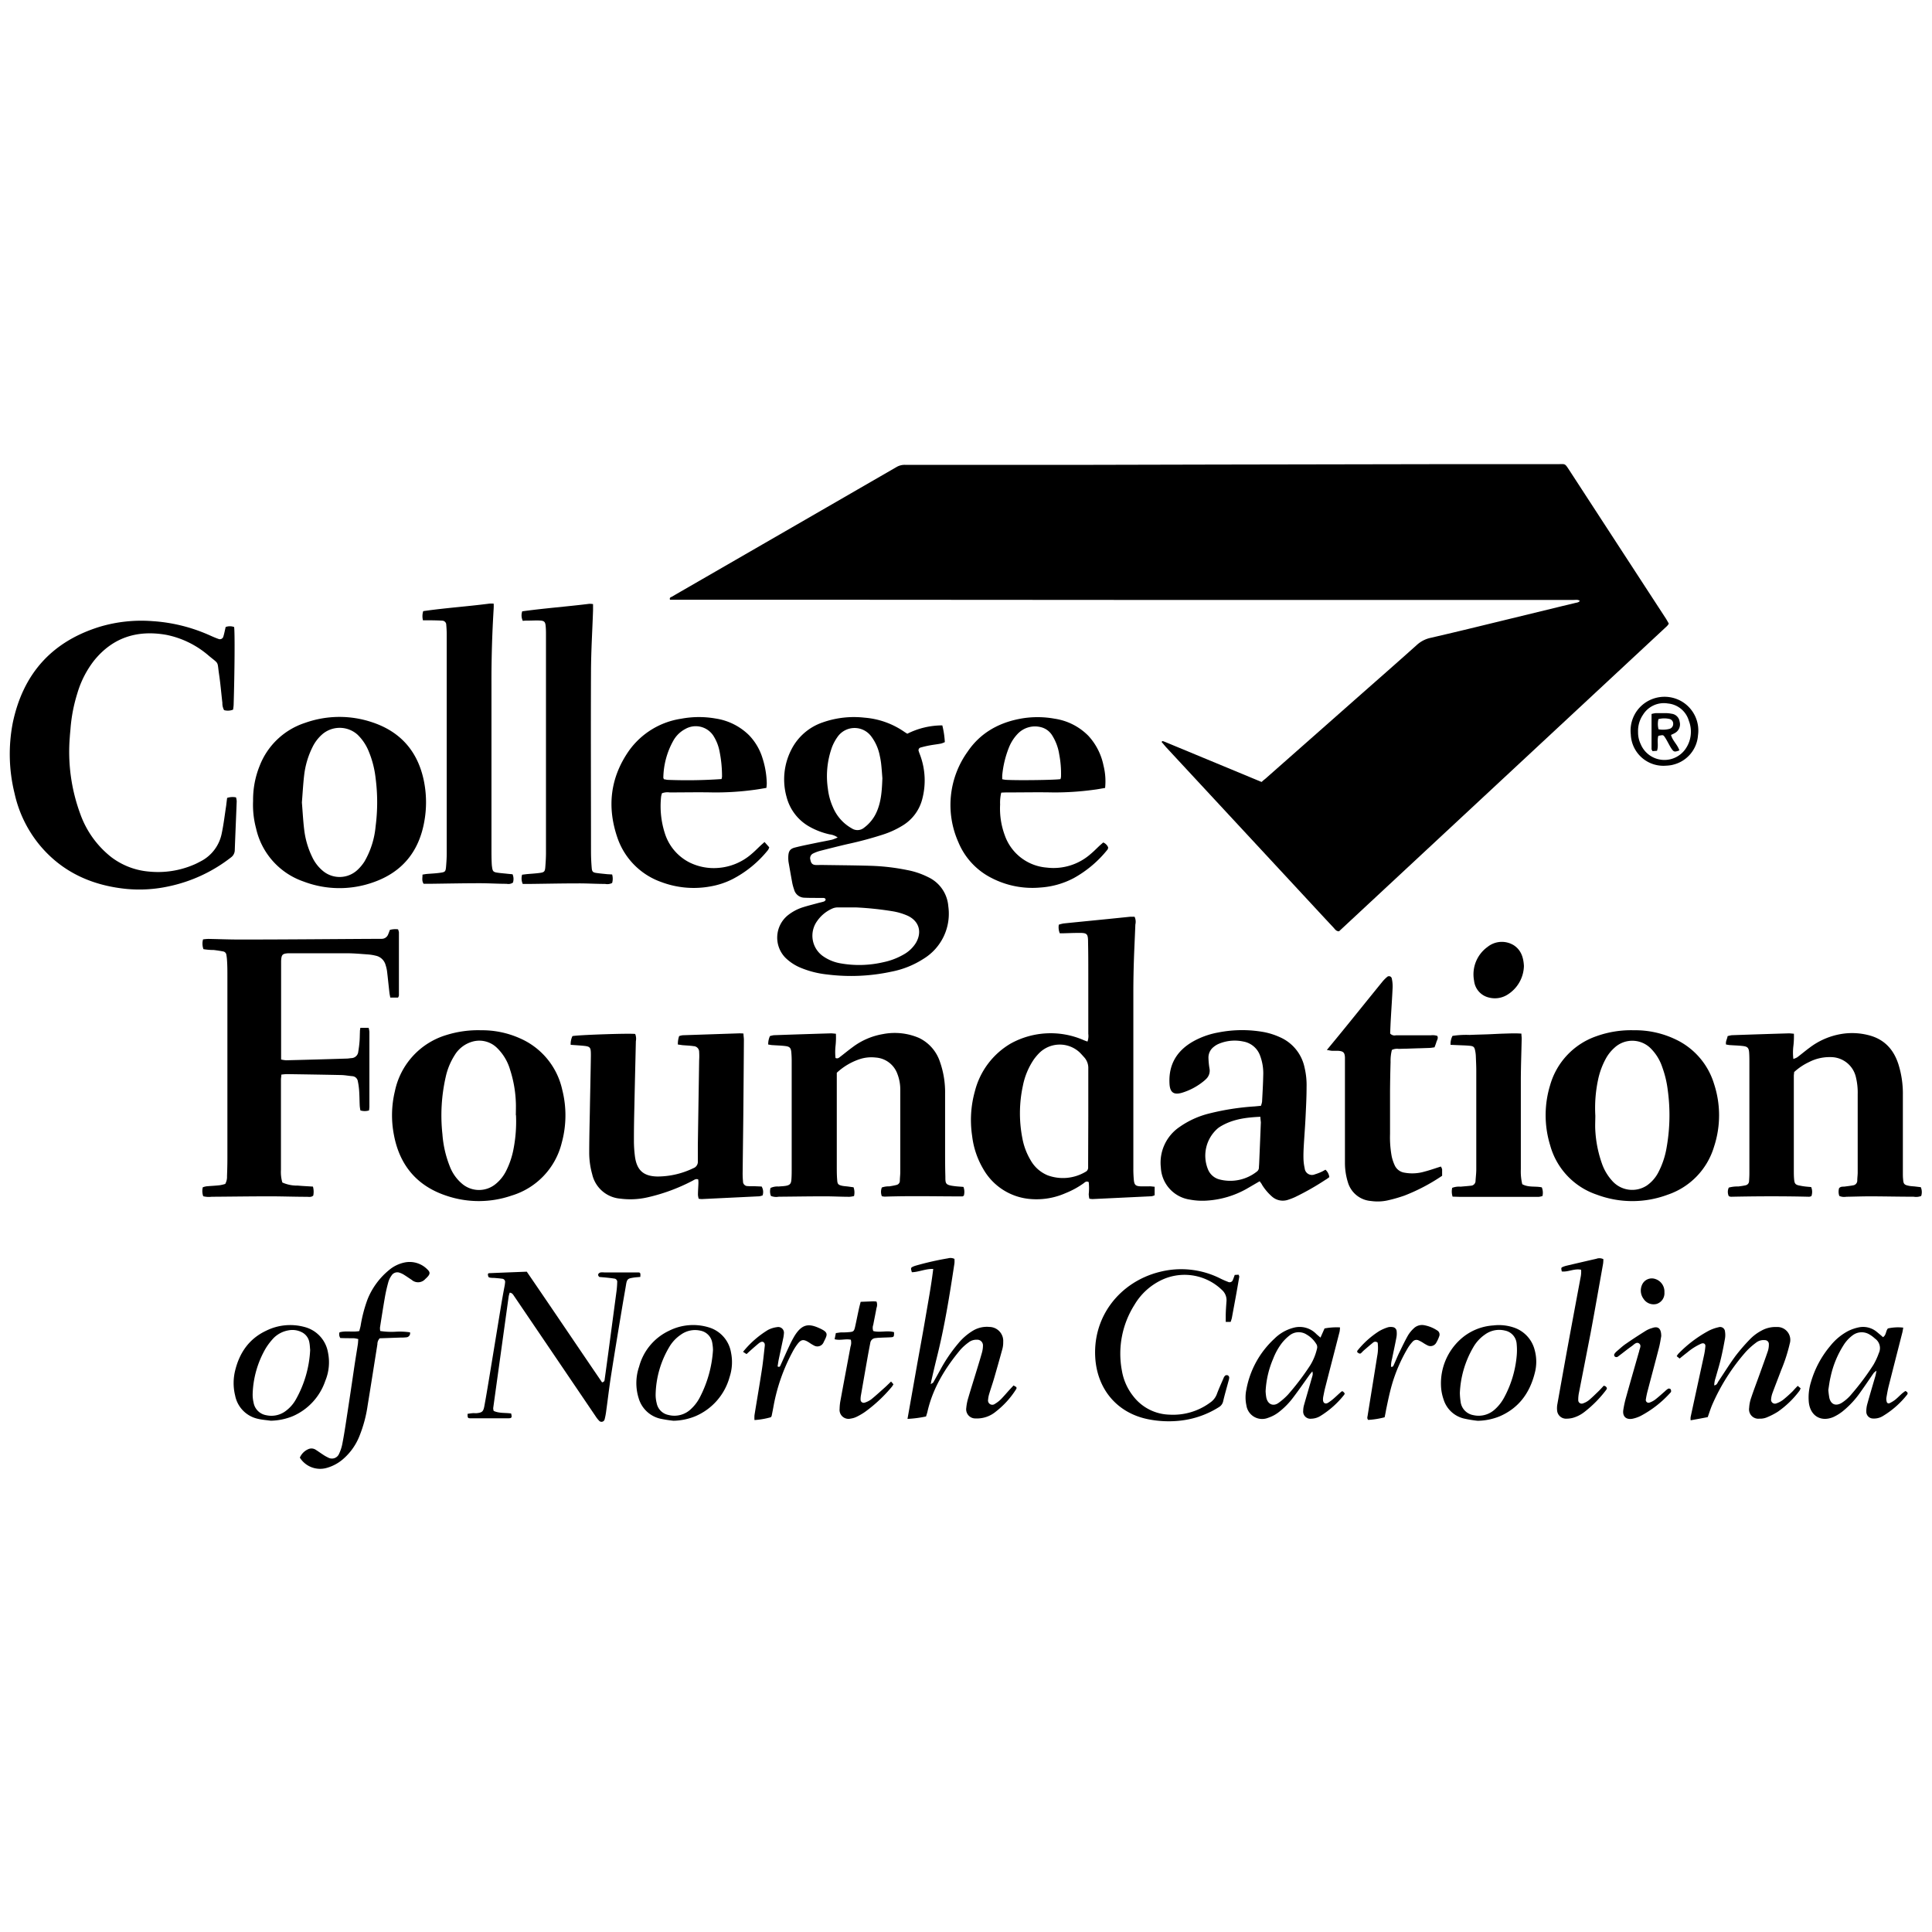 <svg id="Layer_1" data-name="Layer 1" xmlns="http://www.w3.org/2000/svg" viewBox="0 0 500 500"><path d="M326.84,202.05c.37-.3.8-.62,1.19-1q11.34-10,22.66-20c5.34-4.71,10.7-9.4,16-14.15a7.68,7.68,0,0,1,3.57-1.83q5.72-1.32,11.42-2.71l21.78-5.3c1.38-.34,2.77-.65,4.15-1,.42-.11.93-.11,1.25-.55-.51-.4-1.05-.24-1.56-.25-3.33,0-6.65,0-10,0l-34.36,0-74.43,0-79-.05-34.36,0h-1.75c-.22-.59.25-.65.51-.8,2.92-1.7,5.86-3.38,8.78-5.07l35.75-20.63q6.78-3.92,13.56-7.83a4.16,4.16,0,0,1,2.19-.58c2.14,0,4.28,0,6.41,0l42.38,0,30.44-.07,60.36-.11q14.69,0,29.37,0c2,0,1.77-.28,3,1.59q12.47,19.17,24.94,38.31c.29.45.53.91.8,1.37a3.55,3.55,0,0,1-.46.63l-84.89,79c-.8,0-1.08-.61-1.47-1-2.6-2.77-5.17-5.56-7.75-8.34l-35.46-38.22c-.43-.47-.84-1-1.25-1.45.13-.13.17-.18.22-.2a.22.22,0,0,1,.16,0l.5.19,25,10.37A2.4,2.4,0,0,0,326.84,202.05Z"/><path d="M298.82,307.13v2.2a3.18,3.18,0,0,1-.79.26l-15.29.73a6.62,6.62,0,0,1-.82-.1,7.7,7.7,0,0,1-.16-1.16,14.87,14.87,0,0,0,0-3.13c-.62-.36-1,.05-1.33.31a22.13,22.13,0,0,1-4.68,2.55,18.55,18.55,0,0,1-9,1.52,15.43,15.43,0,0,1-12.28-7.77,21.8,21.8,0,0,1-2.88-8.54,27.68,27.68,0,0,1,.72-11.63,20,20,0,0,1,9.29-12.32,21.38,21.38,0,0,1,18.84-.87c.31.14.63.24,1,.38a4.27,4.27,0,0,0,.21-2q0-7.83,0-15.65c0-2.67,0-5.34-.06-8,0-2.34-.24-2.5-2.59-2.47-1.24,0-2.49.06-3.73.09h-1a4.05,4.05,0,0,1-.25-2.22,7.57,7.57,0,0,1,1.24-.32c3.89-.4,7.79-.78,11.68-1.17l5.49-.56c.4,0,.81,0,1.2,0a3.07,3.07,0,0,1,.2,2c-.12,3.2-.29,6.4-.39,9.6-.08,2.61-.13,5.22-.13,7.82q0,22.77,0,45.54a31,31,0,0,0,.13,3.2c.13,1.24.48,1.54,1.7,1.6.77,0,1.54,0,2.31,0C297.8,307,298.21,307.08,298.82,307.13ZM281.65,289c0-4.15,0-8.3,0-12.44a4.1,4.1,0,0,0-1.05-2.92c-.4-.44-.79-.89-1.21-1.3a7.55,7.55,0,0,0-10.32.07,14,14,0,0,0-1.5,1.75,18.5,18.5,0,0,0-2.85,6.84,33.63,33.63,0,0,0-.13,13.59,17,17,0,0,0,2.11,5.63,9,9,0,0,0,4.43,3.95,11.46,11.46,0,0,0,9.77-.88,1.21,1.21,0,0,0,.71-1.14c0-.47,0-.95,0-1.42Z"/><path d="M216.79,216.74a4.35,4.35,0,0,0-2.06-.8,18.91,18.91,0,0,1-5.14-1.94,12.34,12.34,0,0,1-6-7.66,16.86,16.86,0,0,1,1.26-12.44,14.21,14.21,0,0,1,8-6.92,24.34,24.34,0,0,1,10.87-1.25,20.94,20.94,0,0,1,10.42,3.74l.67.42a20.19,20.19,0,0,1,9.06-2.16,22.53,22.53,0,0,1,.65,4.33,5.47,5.47,0,0,1-1,.38c-.93.18-1.88.28-2.81.45s-1.62.34-2.42.56a.71.71,0,0,0-.51,1c.12.4.28.78.42,1.17a18.82,18.82,0,0,1,.47,11.21,11.27,11.27,0,0,1-5.08,6.82,23.06,23.06,0,0,1-5,2.31,95.22,95.22,0,0,1-9.27,2.49c-2.37.55-4.72,1.15-7.08,1.75a10,10,0,0,0-1.82.69,1.34,1.34,0,0,0-.68,1.66c.15.83.49,1.22,1.23,1.3.53.05,1.06,0,1.6,0,4.27.07,8.54.09,12.81.22a55.48,55.48,0,0,1,9.35,1.09A20.46,20.46,0,0,1,240.2,227a9.08,9.08,0,0,1,5.22,7.55,13.66,13.66,0,0,1-6.37,13.56,23.54,23.54,0,0,1-8.37,3.36,49.44,49.44,0,0,1-16.63.72,24.49,24.49,0,0,1-7-1.8,12.33,12.33,0,0,1-3.82-2.56,7.45,7.45,0,0,1,.61-10.91,12.14,12.14,0,0,1,3.89-2.1c1.3-.41,2.62-.74,3.94-1.1.51-.14,1-.23,1.54-.4.19-.07.44-.29.46-.46,0-.36-.31-.46-.6-.48-.53,0-1.07,0-1.6,0-1.07,0-2.14,0-3.21-.05a2.82,2.82,0,0,1-2.75-2.13,13.38,13.38,0,0,1-.44-1.53c-.35-1.86-.67-3.73-1-5.6a8.39,8.39,0,0,1-.06-1.42c.06-1.37.45-2,1.77-2.32,1.78-.46,3.59-.8,5.39-1.18,1.39-.29,2.79-.54,4.18-.84A12.43,12.43,0,0,0,216.79,216.74Zm4.76,18.1c-1.54,0-3.08,0-4.62,0a3.55,3.55,0,0,0-1.38.23,9.36,9.36,0,0,0-4.09,3.32,6.48,6.48,0,0,0,1.44,9,11.18,11.18,0,0,0,4.55,1.91,27.54,27.54,0,0,0,11.11-.27,17.73,17.73,0,0,0,5.29-2,8.68,8.68,0,0,0,3.18-3c1.68-2.86.8-5.71-2.2-7.07a16.27,16.27,0,0,0-3.56-1.08A83.17,83.17,0,0,0,221.55,234.84Zm6.81-33.43c-.08-1-.16-2.27-.3-3.56a19.36,19.36,0,0,0-.38-2.28,12.12,12.12,0,0,0-2.21-5,5.37,5.37,0,0,0-8.69.1,12.08,12.08,0,0,0-1.44,2.64,22.13,22.13,0,0,0-1.08,10.85,16.18,16.18,0,0,0,1.32,4.78,11.2,11.2,0,0,0,4.89,5.46,2.66,2.66,0,0,0,3.14-.18,10.16,10.16,0,0,0,3.28-4.12C228.06,207.43,228.24,204.6,228.36,201.41Z"/><path d="M58.78,206.5a4.51,4.51,0,0,1,2.3-.14,4.5,4.5,0,0,1,.18,1c-.16,4.21-.35,8.42-.5,12.62a2.36,2.36,0,0,1-1,1.93,39.32,39.32,0,0,1-16.16,7.49,35.65,35.65,0,0,1-10.8.66c-9-.88-16.82-4.37-22.68-11.53a31.74,31.74,0,0,1-6.35-13.19A42.45,42.45,0,0,1,3.32,187C6,174.32,13.46,166,25.9,162.18a37.67,37.67,0,0,1,13.56-1.43,42.93,42.93,0,0,1,14.77,3.65c.76.34,1.52.68,2.3.95a.93.93,0,0,0,1.28-.63c.24-.79.39-1.6.59-2.45a3.17,3.17,0,0,1,2.19,0c.21,1.24.14,11.4-.12,20,0,.46-.09.92-.14,1.38a3.57,3.57,0,0,1-2.34.13,3.73,3.73,0,0,1-.44-1.89c-.29-2.47-.49-4.95-.86-7.42-.51-3.43.1-2.49-2.58-4.7a24,24,0,0,0-11-5.46c-7.49-1.34-13.87.6-18.76,6.64a25.46,25.46,0,0,0-4.34,8.5,40.91,40.91,0,0,0-1.77,9.24c-.06.71-.14,1.41-.18,2.12a46.46,46.46,0,0,0,2.75,19.93,24.79,24.79,0,0,0,8,11.09,18.71,18.71,0,0,0,9.84,3.74,23.46,23.46,0,0,0,11.49-1.78c.6-.25,1.18-.55,1.76-.86a10.37,10.37,0,0,0,5.49-7.28c.5-2.37.78-4.79,1.15-7.19C58.62,207.75,58.7,207.11,58.78,206.5Z"/><path d="M93.26,266H95.4a5.6,5.6,0,0,1,.2,1.06c0,6.46,0,12.93,0,19.39a9,9,0,0,1-.1.93,3.82,3.82,0,0,1-2.22,0,8.91,8.91,0,0,1-.18-1.17c-.06-1.24-.06-2.49-.14-3.73a17.82,17.82,0,0,0-.35-2.64,1.55,1.55,0,0,0-1.47-1.33c-.94-.08-1.88-.27-2.83-.29-4.68-.1-9.37-.17-14.06-.24a12.81,12.81,0,0,0-1.44.13c0,.49-.1.89-.1,1.29q0,11.66,0,23.31a9.77,9.77,0,0,0,.36,3.32,9.29,9.29,0,0,0,4,.8c1.29.12,2.58.17,3.92.26a5,5,0,0,1,.08,2.33c-.54.48-1.16.31-1.73.31-3.26,0-6.53-.13-9.79-.12-4.93,0-9.85.08-14.78.11a6,6,0,0,1-2.17-.13,3.91,3.91,0,0,1-.11-2.33,5.53,5.53,0,0,1,1-.25c1.12-.1,2.25-.14,3.37-.27a9.71,9.71,0,0,0,1.43-.34,3.71,3.71,0,0,0,.46-2c.06-1.54.1-3.09.1-4.63v-47c0-1.42,0-2.84-.1-4.26a11.23,11.23,0,0,0-.17-1.42,1,1,0,0,0-.79-.85c-.82-.16-1.64-.28-2.46-.38a16.51,16.51,0,0,1-2.68-.22,4.17,4.17,0,0,1-.1-2.53,13.31,13.31,0,0,1,1.38-.12c2.79.05,5.58.17,8.37.16,11.87,0,23.74-.12,35.6-.18.3,0,.6,0,.89,0a1.78,1.78,0,0,0,1.66-1.14c.16-.38.3-.77.45-1.17a5.21,5.21,0,0,1,2.11-.15,3.31,3.31,0,0,1,.23.77q0,8.18,0,16.36a1.67,1.67,0,0,1-.23.54h-2c-.08-.45-.18-.84-.22-1.23-.22-1.88-.4-3.77-.63-5.65a9.31,9.31,0,0,0-.37-1.56,3.35,3.35,0,0,0-2.6-2.42,12.52,12.52,0,0,0-1.93-.31c-1.83-.13-3.67-.3-5.51-.31-4.74,0-9.49,0-14.24,0-.29,0-.59,0-.89,0-1.55.11-1.78.35-1.87,2,0,.59,0,1.18,0,1.77v23.73a8.12,8.12,0,0,0,1.3.2q7.83-.19,15.66-.44c.41,0,.83-.09,1.24-.12a1.83,1.83,0,0,0,1.77-1.69c.15-.87.26-1.76.33-2.64s.06-1.66.1-2.49C93.13,266.77,93.19,266.48,93.26,266Z"/><path d="M216.56,277.63v1.49q0,11.38,0,22.77c0,1.19,0,2.37.11,3.56.06,1,.3,1.21,1.27,1.43.52.11,1.06.13,1.59.2l1.37.19a4,4,0,0,1,.12,2.27,7.12,7.12,0,0,1-1.17.19c-2.2,0-4.39-.13-6.59-.12-3.91,0-7.83.07-11.74.1a3.59,3.59,0,0,1-2-.2,3.1,3.1,0,0,1-.1-2.07,4.22,4.22,0,0,1,2.07-.37c.65-.07,1.31-.07,1.94-.19,1-.19,1.3-.56,1.38-1.56.07-.83.08-1.66.08-2.49q0-14.13,0-28.28,0-1.07-.09-2.13c-.1-1.23-.41-1.57-1.6-1.71s-2.13-.15-3.19-.23c-.4,0-.8-.11-1.2-.16a5,5,0,0,1,.45-2.18,6.86,6.86,0,0,1,1-.23q7.38-.26,14.76-.48c.4,0,.81.06,1.31.1a20,20,0,0,1-.1,3.21,15,15,0,0,0,0,3.07c.62.25.91-.09,1.23-.33,1.08-.83,2.13-1.7,3.23-2.5a18,18,0,0,1,7.77-3.35,15.91,15.91,0,0,1,9.41,1,10.48,10.48,0,0,1,5.37,6.12,23.66,23.66,0,0,1,1.35,8.21c0,4.74,0,9.48,0,14.22,0,2.43,0,4.87.07,7.3,0,1.87,0,2.2,2.38,2.49.75.1,1.52.13,2.3.2a3.64,3.64,0,0,1,.1,2.27c-.17.09-.27.19-.38.19-6.7,0-13.4-.17-20.1.06a4.58,4.58,0,0,1-.74-.11,3.09,3.09,0,0,1,0-2.26,5.39,5.39,0,0,1,1.93-.29c.64-.11,1.29-.21,1.91-.38a1.09,1.09,0,0,0,.82-1.05c0-.71.1-1.42.11-2.13q0-10.67,0-21.34a11.11,11.11,0,0,0-.74-4.18,6.42,6.42,0,0,0-5.63-4.26,9.74,9.74,0,0,0-4.05.39A16.23,16.23,0,0,0,216.56,277.63Z"/><path d="M468.73,307.21a3.22,3.22,0,0,1,.06,2.34,2.23,2.23,0,0,1-.55.17c-6.77-.17-13.53-.14-20.29,0a1.81,1.81,0,0,1-.54-.16,2.59,2.59,0,0,1,0-2.21,8.35,8.35,0,0,1,2.47-.29c.65-.09,1.3-.17,1.92-.32a1.09,1.09,0,0,0,.85-1c.05-.71.09-1.42.09-2.13q0-6.22,0-12.46V274.91c0-.83,0-1.66-.06-2.49-.09-1.22-.41-1.57-1.6-1.71s-2.13-.15-3.2-.23c-.4,0-.8-.11-1.18-.16-.16-.84.31-1.44.4-2.17a7.66,7.66,0,0,1,1.08-.24q7.38-.26,14.77-.48c.4,0,.8.06,1.31.1a21.17,21.17,0,0,1-.14,3.22,14.15,14.15,0,0,0,0,3.31,5.52,5.52,0,0,0,1-.43c1.09-.82,2.13-1.7,3.23-2.51a18.61,18.61,0,0,1,7.91-3.48,17.07,17.07,0,0,1,8.09.48c3.71,1.19,5.88,3.85,7,7.44a25.45,25.45,0,0,1,1.11,7.9c0,5.21,0,10.43,0,15.65,0,1.48,0,3,0,4.45,0,.53,0,1.07.06,1.6.09,1.27.28,1.49,1.57,1.74.52.1,1.06.11,1.59.17l1.42.17a3.21,3.21,0,0,1,.1,2.28,3.61,3.61,0,0,1-1.94.19c-3.74,0-7.48-.09-11.22-.1-2.07,0-4.15.08-6.23.11a3.16,3.16,0,0,1-1.8-.21,3.35,3.35,0,0,1-.06-2c.46-.52,1-.36,1.54-.44.7-.1,1.41-.17,2.11-.31a1.23,1.23,0,0,0,1.06-1.24c0-.66.1-1.31.11-2q0-5,0-10,0-5.16,0-10.32a16.83,16.83,0,0,0-.46-4.41,6.67,6.67,0,0,0-6.59-5.21,11.51,11.51,0,0,0-5.5,1.26,15.39,15.39,0,0,0-3.9,2.61c0,.3-.08.65-.08,1q0,12.19,0,24.38c0,.77,0,1.54.07,2.31.1,1.24.34,1.51,1.61,1.72C466.94,307.08,467.77,307.12,468.73,307.21Z"/><path d="M175.43,270.32a6.39,6.39,0,0,1,.33-2.18,4.75,4.75,0,0,1,.91-.22l14.58-.49c.35,0,.69,0,1.16.05,0,.59.11,1.11.11,1.62q-.06,9.69-.15,19.38c-.05,4.93-.12,9.85-.17,14.77a20.56,20.56,0,0,0,.09,2.48,1.18,1.18,0,0,0,1.26,1.23c.71.07,1.42,0,2.13.05l1.43.06a2.76,2.76,0,0,1,.25,2.3,4.4,4.4,0,0,1-.82.23l-14.93.72a5.16,5.16,0,0,1-.79-.09,5.17,5.17,0,0,1-.19-1c0-1,.09-2,.12-3,0-.34,0-.68-.06-1-.62-.23-1,.11-1.41.32a47.79,47.79,0,0,1-11.64,4.31,20,20,0,0,1-7.07.35,8.13,8.13,0,0,1-7.31-6.32,20.49,20.49,0,0,1-.77-5.62c0-3.5.09-7,.16-10.49.08-4.86.2-9.72.27-14.58,0-2.29-.1-2.39-2.36-2.59-.93-.08-1.87-.14-2.87-.21a4.69,4.69,0,0,1,.46-2.26c1.51-.31,14.79-.76,16.24-.55a3.35,3.35,0,0,1,.17,1.88c-.12,5.57-.27,11.15-.38,16.72-.07,3-.13,5.93-.12,8.89a31.7,31.7,0,0,0,.27,4.25c.49,3.56,2.24,5.1,5.85,5.15a21.47,21.47,0,0,0,9.27-2.16,1.75,1.75,0,0,0,1.15-1.8c0-1.42,0-2.84,0-4.27q.17-10.94.34-21.87a16.79,16.79,0,0,0,0-2.13,1.48,1.48,0,0,0-1.46-1.51c-.94-.14-1.89-.17-2.84-.25C176.25,270.44,175.85,270.37,175.43,270.32Z"/><path d="M422.81,266.63A24.13,24.13,0,0,1,433.65,269a18.72,18.72,0,0,1,9.94,11.5,26,26,0,0,1,0,16.27,18.77,18.77,0,0,1-12,12.42,26.14,26.14,0,0,1-18.3,0,18.7,18.7,0,0,1-12.11-12.79,26.55,26.55,0,0,1,0-15.59,18.85,18.85,0,0,1,12-12.65A26.44,26.44,0,0,1,422.81,266.63Zm-9.94,22.1c0,1.31-.09,2.62,0,3.91a30.56,30.56,0,0,0,1.84,8.85,13,13,0,0,0,2.49,4.07,6.9,6.9,0,0,0,9,1.25,9.36,9.36,0,0,0,3-3.45,21.56,21.56,0,0,0,2.12-6.39,47.85,47.85,0,0,0,.29-14.87,26.42,26.42,0,0,0-1.4-5.87,12.35,12.35,0,0,0-3.17-5.07,6.76,6.76,0,0,0-9.22,0,10.47,10.47,0,0,0-2.12,2.61,19.75,19.75,0,0,0-2.15,5.81A35,35,0,0,0,412.87,288.73Z"/><path d="M124.5,266.63a23.94,23.94,0,0,1,10,2.06,18.94,18.94,0,0,1,11,13.31,26.88,26.88,0,0,1-.11,13.71,19,19,0,0,1-13,13.71,26.06,26.06,0,0,1-16.78.06c-7.69-2.52-12.2-7.91-13.67-15.8a26.54,26.54,0,0,1,.26-11.29,19.26,19.26,0,0,1,13.44-14.56A27.34,27.34,0,0,1,124.5,266.63Zm9,22c0-1.12.05-2.25,0-3.37a31,31,0,0,0-1.48-8.38,12.93,12.93,0,0,0-3.44-5.73,6.53,6.53,0,0,0-6.27-1.59,7.88,7.88,0,0,0-4.68,3.58,17.38,17.38,0,0,0-2.28,5.57,44.88,44.88,0,0,0-.85,14.84,27.92,27.92,0,0,0,1.9,8.29,11,11,0,0,0,3.4,4.69,6.76,6.76,0,0,0,8.41-.06A10.23,10.23,0,0,0,131,303a21.34,21.34,0,0,0,1.91-5.71A37.09,37.09,0,0,0,133.54,288.63Z"/><path d="M65.5,207.28a23.35,23.35,0,0,1,1.71-9.11A18.86,18.86,0,0,1,79,187.06a26.54,26.54,0,0,1,17.31-.14c7.55,2.5,12,7.8,13.47,15.58a27.87,27.87,0,0,1,0,10.26c-1.41,7.71-5.76,13-13.21,15.59a26.1,26.1,0,0,1-18-.21,18.89,18.89,0,0,1-12.29-13.72A23.46,23.46,0,0,1,65.5,207.28Zm12.63.39c.19,2.31.31,4.68.59,7a22.07,22.07,0,0,0,2.08,7.13,10.34,10.34,0,0,0,2.67,3.51,6.75,6.75,0,0,0,9.08-.21,11.05,11.05,0,0,0,1.8-2.18,22.11,22.11,0,0,0,2.86-9.09,48.18,48.18,0,0,0,0-12.41,25.42,25.42,0,0,0-1.88-7.2,12.51,12.51,0,0,0-2.79-4.08,6.92,6.92,0,0,0-9.11-.13,10.61,10.61,0,0,0-2.57,3.37,22,22,0,0,0-2.15,7.29C78.44,203,78.32,205.3,78.13,207.67Z"/><path d="M326,305.71c-1.2.69-2.32,1.35-3.45,2a24,24,0,0,1-10.15,3,17.29,17.29,0,0,1-4.43-.25,8.8,8.8,0,0,1-7.54-8.28,11.15,11.15,0,0,1,4.79-10.49,22.92,22.92,0,0,1,7.72-3.52,65,65,0,0,1,11.76-1.83l1.63-.16a5.39,5.39,0,0,0,.29-1.05c.12-2.25.26-4.5.3-6.75a13,13,0,0,0-.83-5.23,5.63,5.63,0,0,0-4.3-3.6,10.62,10.62,0,0,0-6.28.55,5.27,5.27,0,0,0-1.37.81,3.47,3.47,0,0,0-1.39,2.94,19.65,19.65,0,0,0,.26,2.65,2.94,2.94,0,0,1-.88,2.75,7.32,7.32,0,0,1-.66.59,16.41,16.41,0,0,1-5.46,2.93c-2.2.68-3.2,0-3.34-2.23-.3-4.94,1.83-8.57,6.08-11a20.83,20.83,0,0,1,6.5-2.33,31.82,31.82,0,0,1,12-.08,18.4,18.4,0,0,1,4,1.3,11,11,0,0,1,6.37,7.86,19.63,19.63,0,0,1,.52,5.12c0,2.54-.14,5.09-.26,7.64s-.33,5.09-.47,7.63c-.06,1.07-.1,2.14-.07,3.2a12.74,12.74,0,0,0,.31,2.47,1.89,1.89,0,0,0,2.66,1.56,12.66,12.66,0,0,0,1.65-.62c.38-.17.73-.39,1.07-.57a3.07,3.07,0,0,1,1,1.92c-.3.22-.61.48-1,.69a68,68,0,0,1-7.88,4.48,16.67,16.67,0,0,1-1.82.7,4.21,4.21,0,0,1-4.16-.86,13.54,13.54,0,0,1-2.54-3C326.52,306.37,326.25,306.07,326,305.71Zm.23-16.69c-3.59.16-6.91.57-9.94,2.26a8.88,8.88,0,0,0-1.05.67,9.35,9.35,0,0,0-2.57,10.79,4.37,4.37,0,0,0,2.86,2.48,11.1,11.1,0,0,0,9.72-2,1.3,1.3,0,0,0,.56-1.06c0-.35.05-.71.06-1.06q.23-5.33.44-10.65C326.27,290.05,326.21,289.65,326.18,289Z"/><path d="M109.46,160.53a4.42,4.42,0,0,1,.07-2.37c5.66-.82,11.4-1.2,17.09-1.94a7.7,7.7,0,0,1,1.14,0,11.64,11.64,0,0,1,0,1.28q-.6,9.77-.57,19.55,0,21.25,0,42.51c0,1.25,0,2.49.06,3.74a9.47,9.47,0,0,0,.09,1.06c.15,1.12.32,1.33,1.4,1.49.88.13,1.77.19,2.65.29l1.26.12a3.12,3.12,0,0,1,.1,2.16,2.1,2.1,0,0,1-1.63.31c-2.37,0-4.75-.16-7.12-.15-4.15,0-8.3.09-12.45.14-.65,0-1.29,0-1.92,0-.53-.81-.26-1.56-.29-2.37.45-.07.78-.14,1.12-.17,1.07-.09,2.13-.13,3.19-.27,1.66-.21,1.69-.26,1.82-2,.08-1,.14-2,.14-3q0-28.36,0-56.74c0-.83-.05-1.66-.12-2.48a1.06,1.06,0,0,0-1-1.06c-1.06-.07-2.12-.08-3.19-.1Z"/><path d="M158.42,226.31a4,4,0,0,1,0,2.2,2.72,2.72,0,0,1-1.81.25c-2.31,0-4.62-.15-6.94-.14-4.15,0-8.3.09-12.45.14-.64,0-1.29,0-1.94,0a3.52,3.52,0,0,1-.16-2.39l1.23-.15c1.12-.1,2.25-.16,3.36-.31s1.32-.35,1.41-1.45.18-2.49.18-3.73q0-28.11,0-56.21c0-.88,0-1.78-.1-2.66s-.37-1.17-1.24-1.25c-1.06-.08-2.13,0-3.19,0-.47,0-.95,0-1.47.07a3.28,3.28,0,0,1-.15-2.47c5.77-.8,11.57-1.22,17.33-1.94a5.07,5.07,0,0,1,1,.07c0,.6,0,1.12,0,1.64-.18,5.27-.51,10.54-.53,15.81-.07,15.54,0,31.07,0,46.6,0,1.42.07,2.85.19,4.26.07.92.31,1.14,1.19,1.27s1.89.22,2.83.32Z"/><path d="M286,203.92c-1,.16-1.91.35-2.84.46a74.33,74.33,0,0,1-10.65.7c-3.79-.08-7.59,0-11.39,0-.64,0-1.28,0-2,.06a10.93,10.93,0,0,0-.29,3.07,19.84,19.84,0,0,0,1.17,7.86,12.54,12.54,0,0,0,10.89,8.46A14.52,14.52,0,0,0,282.27,221c.82-.68,1.56-1.45,2.34-2.18l.9-.79a2.33,2.33,0,0,1,1.28,1.28,1.53,1.53,0,0,1-.12.5,29.39,29.39,0,0,1-8.76,7.43,21.44,21.44,0,0,1-8.67,2.45,23,23,0,0,1-12.59-2.45A18.14,18.14,0,0,1,248,217.9a23.66,23.66,0,0,1,2.42-23.37c3.26-4.82,8-7.48,13.66-8.53a24.66,24.66,0,0,1,8.86,0,15.41,15.41,0,0,1,8.73,4.43,16,16,0,0,1,3.91,7.67A16.76,16.76,0,0,1,286,203.92Zm-11.55-2.28a3,3,0,0,0,.14-.62,26.49,26.49,0,0,0-.47-5.83,12.85,12.85,0,0,0-1.78-4.81,4.77,4.77,0,0,0-2.92-2.18,6.18,6.18,0,0,0-6.05,1.72,11,11,0,0,0-2.21,3.41,25.92,25.92,0,0,0-1.79,7.4c0,.28,0,.57,0,.93a7.23,7.23,0,0,0,.95.16C263.5,202,273.05,201.87,274.42,201.64Z"/><path d="M198.34,203.91c-1,.16-2,.35-3,.48a73.69,73.69,0,0,1-10.81.69c-3.74-.08-7.48,0-11.21,0a4.13,4.13,0,0,0-2,.21,5.2,5.2,0,0,0-.22.84,22.94,22.94,0,0,0,.95,9.49,12.73,12.73,0,0,0,6.35,7.56,14.15,14.15,0,0,0,7.41,1.44,14.76,14.76,0,0,0,8.71-3.63c.82-.68,1.56-1.46,2.34-2.18.3-.28.61-.54,1-.9l1.22,1.37a2.88,2.88,0,0,1-.3.68,28.74,28.74,0,0,1-9.13,7.52,20.12,20.12,0,0,1-5.71,1.91,23.89,23.89,0,0,1-12.78-1.11,18.51,18.51,0,0,1-11.38-11.5c-2.74-8-1.84-15.56,3-22.5A20.31,20.31,0,0,1,176.33,186a24.83,24.83,0,0,1,8.85-.05,15.64,15.64,0,0,1,8.62,4.27,14.73,14.73,0,0,1,3.51,5.91,23,23,0,0,1,1.13,6.63A10.75,10.75,0,0,1,198.34,203.91Zm-11.61-2.29a3.63,3.63,0,0,0,.13-.62,32.49,32.49,0,0,0-.64-6.53,11.53,11.53,0,0,0-1.44-3.8,5.45,5.45,0,0,0-7.44-2,7.59,7.59,0,0,0-3.12,3.08,20.3,20.3,0,0,0-2.55,9.51c0,.1.07.21.16.42.28,0,.61.13,1,.15A129.08,129.08,0,0,0,186.73,201.62Z"/><path d="M343.39,271.73c.93-1.13,1.65-2,2.35-2.85,4-4.87,7.9-9.76,11.87-14.63a9.4,9.4,0,0,1,1.35-1.4.73.73,0,0,1,1.24.42,9.27,9.27,0,0,1,.21,2.28c-.12,2.67-.31,5.33-.46,8-.08,1.35-.13,2.7-.18,3.92a1.49,1.49,0,0,0,1.44.47h9.07a3.81,3.81,0,0,1,1.69.15c.32.64-.09,1.09-.23,1.58s-.31.89-.49,1.38c-.44.05-.84.14-1.24.15l-8,.25a3.08,3.08,0,0,0-1.79.27,11.42,11.42,0,0,0-.34,3.11q-.11,3.81-.14,7.64c0,3.67,0,7.35,0,11a27.18,27.18,0,0,0,.44,5.84,11.55,11.55,0,0,0,.8,2.34,3.31,3.31,0,0,0,2.47,1.83,11.23,11.23,0,0,0,5.28-.29c1.37-.35,2.71-.84,4.17-1.29a2.46,2.46,0,0,1,.32.73c0,.52,0,1.06,0,1.66a48.65,48.65,0,0,1-9.71,5.11,37.93,37.93,0,0,1-4.43,1.27,12.13,12.13,0,0,1-4.25.15,6.76,6.76,0,0,1-6-4.86,16.86,16.86,0,0,1-.76-5.08c0-1.13,0-2.25,0-3.38l0-22.4c0-.47,0-.95,0-1.42-.06-1.28-.41-1.63-1.73-1.73-.53,0-1.07,0-1.6,0C344.39,271.92,344.06,271.84,343.39,271.73Z"/><path d="M375.93,309.69a4.3,4.3,0,0,1-.1-2.28,5,5,0,0,1,2.16-.3c.89-.09,1.78-.14,2.66-.25a1.25,1.25,0,0,0,1.22-1.28c.06-.95.18-1.89.19-2.84,0-2.25,0-4.51,0-6.76q0-9.44,0-18.86c0-1.3-.07-2.61-.12-3.91a8.45,8.45,0,0,0-.16-1.23c-.18-1-.42-1.23-1.38-1.33s-2.13-.12-3.2-.17l-1.8-.08a4.59,4.59,0,0,1,.5-2.31,22.72,22.72,0,0,1,4.43-.25c1.48-.07,3-.1,4.44-.15s3-.15,4.45-.19,2.94-.12,4.52,0c0,.51.08.9.07,1.3-.07,3.44-.2,6.87-.22,10.31,0,7.83,0,15.66,0,23.49a14.05,14.05,0,0,0,.37,3.87c1.62.9,3.43.45,5.06.82a3.74,3.74,0,0,1,.17,2.24,4.83,4.83,0,0,1-1,.22c-1.07,0-2.13,0-3.2,0l-17.09,0Z"/><path d="M131.91,334.54a8.21,8.21,0,0,0-.27,1q-2,14.44-4,28.88a2.35,2.35,0,0,0,.13.73c1.46.66,3,.43,4.51.66.25,1,.16,1.21-.59,1.24-.36,0-.72,0-1.07,0h-7.83c-.36,0-.71,0-1.07,0-.66,0-.72-.13-.71-1.15.39-.06.78-.12,1.18-.16s.72,0,1.07,0c1.52-.15,1.83-.4,2.1-1.9.39-2.09.74-4.2,1.09-6.3q1.58-9.56,3.14-19.12c.31-1.87.64-3.74,1-5.61a8.47,8.47,0,0,0,.12-.88.83.83,0,0,0-.77-1c-.7-.1-1.41-.15-2.12-.21-.35,0-.71,0-1.06-.08s-.43-.17-.5-.94c.1-.07.19-.19.28-.2,3.25-.14,6.5-.26,9.79-.39,6.56,9.57,13,19.15,19.48,28.64.71-.12.65-.61.71-1,.3-2.11.58-4.23.87-6.34q1.08-8.12,2.16-16.22a22,22,0,0,0,.18-2.3.85.85,0,0,0-.82-1c-.76-.13-1.53-.2-2.29-.28l-1.5-.13c-.35-.29-.39-.59-.22-.85a1,1,0,0,1,.57-.33,5.16,5.16,0,0,1,.88,0h8c.24,0,.48,0,.71,0,.67,0,.73.13.65,1.17-.63.06-1.27.09-1.91.2-1.08.19-1.52.24-1.75,1.62-.29,1.81-.63,3.62-.93,5.43-1,6-2,12-2.95,18.07-.49,3.1-.85,6.23-1.28,9.34a17,17,0,0,1-.43,2.26.83.83,0,0,1-1.44.26,7.22,7.22,0,0,1-.87-1.11l-10.88-16.05-10.08-14.86C132.84,335.15,132.64,334.6,131.91,334.54Z"/><path d="M234.86,367.21c.79-4.44,1.54-8.69,2.29-12.94s1.58-8.64,2.32-13,1.52-8.48,2.05-12.87c-2-.06-3.74.81-5.53.85-.33-1.07-.3-1.18.36-1.47a5.35,5.35,0,0,1,.67-.24,76.59,76.59,0,0,1,8.33-1.89,2.33,2.33,0,0,1,1.66.15,7.25,7.25,0,0,1,0,1.14c-1.24,8.21-2.55,16.41-4.58,24.47-.47,1.9-.91,3.8-1.35,5.71-.07.27-.11.56-.21,1.11.37-.26.58-.33.67-.48.62-1.08,1.21-2.17,1.82-3.26a39.64,39.64,0,0,1,4.59-6.76,14.84,14.84,0,0,1,4-3.44,7,7,0,0,1,4.12-.88,3.63,3.63,0,0,1,3.56,3.89,6.52,6.52,0,0,1-.2,1.76c-.7,2.57-1.43,5.13-2.17,7.69-.38,1.31-.84,2.6-1.23,3.91a7.07,7.07,0,0,0-.31,1.56,1.11,1.11,0,0,0,1.78,1.09,7.73,7.73,0,0,0,1.54-1.19c.79-.8,1.51-1.67,2.27-2.5l1-1.07.74.44c0,.19.05.33,0,.41a22.46,22.46,0,0,1-5.33,5.92,7.61,7.61,0,0,1-5.26,1.77,2.36,2.36,0,0,1-2.39-2.72,13,13,0,0,1,.52-2.61c.7-2.39,1.46-4.76,2.18-7.14.47-1.53.94-3.06,1.37-4.6a7,7,0,0,0,.25-1.75,1.47,1.47,0,0,0-1.58-1.55,3.25,3.25,0,0,0-2.16.71,13.13,13.13,0,0,0-2.11,1.89c-3.95,4.75-7.12,9.92-8.51,16-.09.4-.23.79-.37,1.26A29.83,29.83,0,0,1,234.86,367.21Z"/><path d="M318.49,342.1h-1.27c0-.57,0-1,0-1.5,0-1.3.11-2.6.2-3.91a3.52,3.52,0,0,0-1.17-2.84,13.92,13.92,0,0,0-15-2.87,16.22,16.22,0,0,0-7.64,6.69,23.63,23.63,0,0,0-3.26,17.08,14.47,14.47,0,0,0,2.94,6.59,12.21,12.21,0,0,0,9.36,4.77A16.14,16.14,0,0,0,313.17,363a4.62,4.62,0,0,0,1.74-2.18c.51-1.39,1.13-2.74,1.72-4.1a1.82,1.82,0,0,1,.46-.73.78.78,0,0,1,.67-.05.73.73,0,0,1,.36.52,2.9,2.9,0,0,1-.16.87c-.47,1.78-1,3.55-1.41,5.33a2.34,2.34,0,0,1-1.12,1.52,23.48,23.48,0,0,1-9.63,3.44,27.11,27.11,0,0,1-8.85-.36c-7.68-1.62-12.71-7.42-13.45-15.26-1-11.16,6.35-20.33,16.74-22.86a22.49,22.49,0,0,1,15.59,1.74,20.92,20.92,0,0,0,1.95.85.89.89,0,0,0,1.3-.53c.17-.38.29-.78.47-1.25l1-.06c.07.22.19.39.17.54-.3,1.76-.6,3.51-.92,5.26s-.67,3.61-1,5.42A9.69,9.69,0,0,1,318.49,342.1Z"/><path d="M98.4,344.46a19,19,0,0,0,4,.19,17.77,17.77,0,0,1,3.71.16,1.05,1.05,0,0,1-1,1.29,11.24,11.24,0,0,1-1.42.06l-5.42.19a2.21,2.21,0,0,0-.6,1.55c-.84,5.27-1.66,10.54-2.52,15.8a34.09,34.09,0,0,1-2.1,7.88,15.34,15.34,0,0,1-4.4,6.15,11,11,0,0,1-4.23,2.2,6.2,6.2,0,0,1-6.82-2.7,4.2,4.2,0,0,1,2.17-2.18,2,2,0,0,1,2,.19c.6.38,1.18.8,1.78,1.19a9.86,9.86,0,0,0,1.38.79,2,2,0,0,0,2.83-1,10.56,10.56,0,0,0,.86-2.69c.42-2.15.75-4.32,1.08-6.49.69-4.45,1.35-8.9,2-13.35.29-1.93.61-3.86.91-5.79.06-.41.07-.82.11-1.35a7.48,7.48,0,0,0-1.17-.22c-1.18,0-2.36,0-3.48-.05a1.75,1.75,0,0,1-.21-1.47c1.63-.48,3.37,0,5.12-.33.12-.48.26-.92.35-1.38a36.29,36.29,0,0,1,1.8-6.86,18.89,18.89,0,0,1,5.52-7.52,9.11,9.11,0,0,1,4.1-2,6.43,6.43,0,0,1,5.87,1.82c.7.66.71,1.13.09,1.83a6.15,6.15,0,0,1-.63.62,2.49,2.49,0,0,1-3.54.23c-.64-.41-1.27-.86-1.93-1.27a4.75,4.75,0,0,0-1.11-.54,1.76,1.76,0,0,0-2.18.71,5.44,5.44,0,0,0-.79,1.58c-.35,1.25-.65,2.52-.88,3.8-.47,2.69-.89,5.38-1.31,8.07A5.24,5.24,0,0,0,98.4,344.46Z"/><path d="M465.25,358.66l.75.63a3.4,3.4,0,0,1-.31.66,24.37,24.37,0,0,1-5.6,5.41,18,18,0,0,1-3,1.52,4.55,4.55,0,0,1-1.73.27,2.42,2.42,0,0,1-2.68-2.8,9.38,9.38,0,0,1,.52-2.6c.69-2.07,1.48-4.12,2.22-6.18s1.45-4,2.13-6a5.66,5.66,0,0,0,.23-1.74,1,1,0,0,0-1-1,3.14,3.14,0,0,0-2.34.67,18.61,18.61,0,0,0-2.64,2.37,52.42,52.42,0,0,0-8.64,13.59c-.44,1-.78,2.11-1.2,3.29l-2.21.42-2.21.4a3.34,3.34,0,0,1,0-.88q1.71-7.9,3.43-15.8a18.35,18.35,0,0,0,.38-2.45c.06-.66-.42-.95-1.06-.71a15.15,15.15,0,0,0-3.6,2.26c-.65.5-1.28,1-2,1.6l-.76-.61a3.58,3.58,0,0,1,.41-.61,32.1,32.1,0,0,1,7.93-6,10.55,10.55,0,0,1,2.49-.88,1.26,1.26,0,0,1,1.67,1.14,5.47,5.47,0,0,1,0,1.76c-.31,1.75-.65,3.49-1.06,5.22s-.91,3.31-1.38,5a6.4,6.4,0,0,0-.35,1.92c.69-.07.81-.59,1.06-1,1.49-2.22,2.89-4.49,4.47-6.64a48.64,48.64,0,0,1,3.59-4.16,11.9,11.9,0,0,1,3.1-2.36,7.42,7.42,0,0,1,3.93-.94,3.34,3.34,0,0,1,3.39,4.32A42.27,42.27,0,0,1,461,354.5c-.75,2-1.54,4-2.28,6a6.29,6.29,0,0,0-.37,1.72,1,1,0,0,0,1.3,1,6.19,6.19,0,0,0,1.88-1A33.45,33.45,0,0,0,464,360C464.39,359.55,464.79,359.13,465.25,358.66Z"/><path d="M492.56,343.59c-.09.49-.14.89-.24,1.28-1.17,4.59-2.35,9.18-3.51,13.78-.26,1-.44,2.08-.62,3.13a2.61,2.61,0,0,0,.09,1,.52.52,0,0,0,.7.38,7.9,7.9,0,0,0,1.5-.91c.6-.48,1.13-1.05,1.71-1.56.3-.27.63-.49.91-.7.58.24.76.6.42,1a23.11,23.11,0,0,1-6.25,5.49,4.36,4.36,0,0,1-2.54.63A1.75,1.75,0,0,1,483,365.3a6.89,6.89,0,0,1,.25-1.92c.68-2.46,1.41-4.9,2.12-7.34.09-.33.14-.67.26-1.3a4.38,4.38,0,0,0-.71.58c-1.12,1.6-2.2,3.24-3.34,4.82a23.84,23.84,0,0,1-4.68,5.09,11.78,11.78,0,0,1-2.41,1.49c-3.25,1.38-6-.31-6.37-3.83a13.32,13.32,0,0,1,.52-5.1,25.53,25.53,0,0,1,5.06-9.5,14.67,14.67,0,0,1,4.63-3.84,11.4,11.4,0,0,1,2.67-.92,5.55,5.55,0,0,1,4.82,1.25c.5.41,1,.83,1.5,1.28.87-.55.67-1.56,1.27-2.26A11.94,11.94,0,0,1,492.56,343.59Zm-19.39,16.12a20,20,0,0,0,.27,2.09c.41,1.66,1.63,2.15,3.11,1.31a10.77,10.77,0,0,0,2.65-2.34,66.86,66.86,0,0,0,5.63-7.54,17.59,17.59,0,0,0,1.41-3.05,3,3,0,0,0-1-3.76,8.07,8.07,0,0,0-1.42-1.06,3.88,3.88,0,0,0-4.35.21,9.29,9.29,0,0,0-2.39,2.61,25,25,0,0,0-3.33,8.18C473.47,357.51,473.34,358.69,473.17,359.71Z"/><path d="M341.74,346.17l1.05-2.37a16.57,16.57,0,0,1,4-.27,8,8,0,0,1-.1,1.09c-1.22,4.77-2.46,9.53-3.68,14.3-.21.8-.37,1.61-.53,2.43a4.24,4.24,0,0,0-.09.88c0,.84.56,1.23,1.27.83a11.07,11.07,0,0,0,1.42-1.05c.68-.58,1.31-1.21,2-1.8.31-.27.45-.2.92.38a1,1,0,0,1-.1.34,23.61,23.61,0,0,1-6.05,5.44,4.74,4.74,0,0,1-2.51.79,1.87,1.87,0,0,1-2.07-2.1,5.5,5.5,0,0,1,.2-1.4c.71-2.51,1.45-5,2.16-7.51a1.93,1.93,0,0,0,0-1.23c-.25.3-.51.59-.74.91-1.43,2-2.81,4-4.27,5.91a19.49,19.49,0,0,1-3.47,3.56,9.2,9.2,0,0,1-2.94,1.62,4.12,4.12,0,0,1-5.65-3.25,9.75,9.75,0,0,1,0-4.06,23.66,23.66,0,0,1,7.26-13.16,10.85,10.85,0,0,1,4.88-2.81,6,6,0,0,1,5.78,1.42C340.82,345.41,341.23,345.73,341.74,346.17Zm-14.2,13.89a13,13,0,0,0,.18,1.64c.4,1.83,1.87,2.32,3.18,1.36a17.12,17.12,0,0,0,2.4-2.1,66.27,66.27,0,0,0,5.79-7.63,14.33,14.33,0,0,0,1.74-4.25,1.51,1.51,0,0,0-.23-1.34,7,7,0,0,0-2.4-2.33,3.78,3.78,0,0,0-4.49.22,11.77,11.77,0,0,0-2,2,16.36,16.36,0,0,0-2.21,4A24.19,24.19,0,0,0,327.54,360.06Z"/><path d="M415.06,358.61c.31.12.45.14.52.22a2.07,2.07,0,0,1,.29.39,1.36,1.36,0,0,1-.11.37,30,30,0,0,1-5.71,5.82,8.66,8.66,0,0,1-3,1.53,6.46,6.46,0,0,1-1.58.21,2.32,2.32,0,0,1-2.5-2.24,5.67,5.67,0,0,1,.09-1.59q1.23-6.92,2.48-13.82,1.74-9.45,3.51-18.89a6.93,6.93,0,0,0,.14-2c-1.76-.38-3.37.64-5,.44-.2-.92-.18-1,.31-1.19a5.91,5.91,0,0,1,.84-.28c2.6-.61,5.2-1.22,7.8-1.81a2.26,2.26,0,0,1,1.81.1,9.41,9.41,0,0,1-.07,1.17c-1.07,6-2.12,12-3.24,18-1,5.13-2,10.24-3,15.36a9,9,0,0,0-.19,1.94.89.89,0,0,0,1.24.85,5.12,5.12,0,0,0,1.54-.84c.91-.77,1.75-1.61,2.6-2.43C414.24,359.51,414.63,359.07,415.06,358.61Z"/><path d="M174.31,367.69a33.37,33.37,0,0,1-3.49-.55,7.62,7.62,0,0,1-5.53-5.27,13.09,13.09,0,0,1,.12-8.21,14.32,14.32,0,0,1,7.74-9.26,13.86,13.86,0,0,1,10.21-.9,8.2,8.2,0,0,1,5.83,6.55,12.31,12.31,0,0,1-.37,6.32A15.46,15.46,0,0,1,180,366.5,15.74,15.74,0,0,1,174.31,367.69Zm10.21-18.26c0-.51-.06-1.17-.17-1.8a3.83,3.83,0,0,0-3.1-3.26,6.27,6.27,0,0,0-5.07,1.06,9.83,9.83,0,0,0-3,3.22,25,25,0,0,0-3.5,12.15,8.43,8.43,0,0,0,.26,2.29,3.85,3.85,0,0,0,3.05,3.1,6.17,6.17,0,0,0,5.9-1.6,10.85,10.85,0,0,0,2.25-3A30.64,30.64,0,0,0,184.52,349.43Z"/><path d="M382.42,367.7a31.75,31.75,0,0,1-3.66-.61,7.28,7.28,0,0,1-5.17-4.94,12.11,12.11,0,0,1-.66-3.47,15.37,15.37,0,0,1,4.9-11.94,14,14,0,0,1,8.64-3.72,12.06,12.06,0,0,1,5.26.53,8.25,8.25,0,0,1,5.45,5.86,11.41,11.41,0,0,1,0,6c-1.3,5.11-4.13,9-9.06,11.13A15.79,15.79,0,0,1,382.42,367.7Zm-4.61-7.18a19.27,19.27,0,0,0,.21,2.36,4,4,0,0,0,3.25,3.35,6.18,6.18,0,0,0,5.61-1.49,11.19,11.19,0,0,0,2.31-2.91A27.75,27.75,0,0,0,392.51,351a16.19,16.19,0,0,0,0-3.19,3.76,3.76,0,0,0-3.08-3.47,6.22,6.22,0,0,0-5.07,1,10.11,10.11,0,0,0-3.1,3.37A25.55,25.55,0,0,0,377.81,360.52Z"/><path d="M70.07,367.68c-1.11-.16-2.24-.23-3.32-.49a7.66,7.66,0,0,1-5.89-6,13.53,13.53,0,0,1,0-6.51c1.13-4.61,3.62-8.22,8-10.28a14,14,0,0,1,9.86-1,8.25,8.25,0,0,1,6.17,6.66,12.57,12.57,0,0,1-.71,7.32,15.33,15.33,0,0,1-8.42,9.13A15.81,15.81,0,0,1,70.07,367.68Zm10.2-18.32c-.06-.53-.07-1.25-.21-1.94a3.6,3.6,0,0,0-1.93-2.63,5.34,5.34,0,0,0-3.45-.5,7.1,7.1,0,0,0-3.87,2A16.45,16.45,0,0,0,68.74,349a25,25,0,0,0-3.35,11.67,8.82,8.82,0,0,0,.23,2.29,4,4,0,0,0,3.31,3.3,6.14,6.14,0,0,0,4.75-.91,9.48,9.48,0,0,0,2.86-3.12A28.89,28.89,0,0,0,80.27,349.36Z"/><path d="M230.61,357.54l.61.71a5.1,5.1,0,0,1-.39.62,38,38,0,0,1-7,6.55,16.48,16.48,0,0,1-2.15,1.25,5,5,0,0,1-1.52.46,2.32,2.32,0,0,1-2.87-2.52,12.64,12.64,0,0,1,.25-2.29c.84-4.61,1.72-9.21,2.57-13.81a3.09,3.09,0,0,0,.08-1.79c-1.36-.3-2.74.26-4.19-.13l.32-1.59c.49-.06.89-.14,1.29-.17.65,0,1.31,0,2-.07,1.25-.08,1.42-.2,1.69-1.39.35-1.56.65-3.13,1-4.7.12-.57.28-1.12.44-1.76l3.1-.12c.34,0,.68,0,1,.06a2.32,2.32,0,0,1,0,1.64c-.26,1.46-.57,2.91-.84,4.36a2.37,2.37,0,0,0,0,1.62c1.75.47,3.62-.23,5.38.3,0,1.17,0,1.27-.93,1.32s-1.78.06-2.67.11c-.41,0-.82.05-1.24.1a1.43,1.43,0,0,0-1.31,1.25c-.23,1.16-.45,2.33-.66,3.5q-.88,5-1.75,10a5.63,5.63,0,0,0-.1,1.23.8.8,0,0,0,1,.74,5.7,5.7,0,0,0,1.73-.85c1.24-1,2.42-2.09,3.61-3.15C229.56,358.57,230,358.11,230.61,357.54Z"/><path d="M358.34,366.79a21.38,21.38,0,0,1-4.25.68c-.36-.39-.2-.75-.15-1.08.82-5.15,1.67-10.3,2.48-15.45a10.88,10.88,0,0,0,.12-3.45.87.87,0,0,0-1.22,0c-.83.66-1.63,1.37-2.44,2.06-.22.2-.41.44-.63.63s-.43.23-1-.24c0-.11,0-.26,0-.33a23.07,23.07,0,0,1,5.65-5.1,11.2,11.2,0,0,1,2.27-1,2.81,2.81,0,0,1,1.23-.06,1.15,1.15,0,0,1,1.05,1.05,5.57,5.57,0,0,1-.05,1.58c-.35,1.87-.76,3.72-1.14,5.58a7.55,7.55,0,0,0-.27,2.05c.5.13.6-.22.71-.45.55-1.18,1-2.39,1.6-3.56.67-1.39,1.34-2.78,2.1-4.12a8.3,8.3,0,0,1,1.46-1.78,3.06,3.06,0,0,1,2.8-.82,8.9,8.9,0,0,1,3.27,1.33,1.21,1.21,0,0,1,.53,1.54,8.68,8.68,0,0,1-.74,1.61,1.69,1.69,0,0,1-2.3.71,11,11,0,0,1-1.23-.72,9.5,9.5,0,0,0-1.09-.58,1.29,1.29,0,0,0-1.48.32,10.38,10.38,0,0,0-1.19,1.54,40.87,40.87,0,0,0-4.29,9.93c-.57,2.05-1,4.15-1.43,6.23C358.61,365.51,358.49,366.08,358.34,366.79Z"/><path d="M199.49,366.78a20.71,20.71,0,0,1-4.23.73,8.69,8.69,0,0,1,0-1.26c.63-3.91,1.31-7.83,1.91-11.75.3-1.93.49-3.88.71-5.82.05-.46.17-1-.28-1.32s-1,.1-1.4.43c-1,.84-2,1.72-3,2.65l-.9-.59a24.9,24.9,0,0,1,6.45-5.66,6.9,6.9,0,0,1,2.36-.73,1.48,1.48,0,0,1,1.76,1.69,8.28,8.28,0,0,1-.18,1.23c-.39,1.86-.79,3.71-1.18,5.57-.11.57-.18,1.15-.27,1.68.5.26.64,0,.75-.28.77-1.67,1.49-3.36,2.27-5a26,26,0,0,1,1.4-2.67c1.94-3.09,3.69-3.15,6.28-2s2.23,1.65,1.23,3.65a1.75,1.75,0,0,1-2.54.87,10,10,0,0,1-1.21-.74c-1.56-1-2.15-.85-3.25.68a15.24,15.24,0,0,0-1.11,1.82,47.62,47.62,0,0,0-4.82,13.69q-.25,1.41-.54,2.79C199.69,366.52,199.59,366.61,199.49,366.78Z"/><path d="M394.39,250a9,9,0,0,1-4.39,7.5,6.12,6.12,0,0,1-4.63.67,5,5,0,0,1-3.88-4.37,8.74,8.74,0,0,1,3.5-8.75,5.89,5.89,0,0,1,6.82-.39C393.64,245.89,394.27,247.74,394.39,250Z"/><path d="M429.93,345.8c-.14.71-.29,1.83-.57,2.92-.94,3.66-1.93,7.32-2.89,11a20.21,20.21,0,0,0-.52,2.43.72.72,0,0,0,1,.82,5.38,5.38,0,0,0,1.4-.75c.89-.69,1.72-1.45,2.57-2.19a4.24,4.24,0,0,1,.83-.65.67.67,0,0,1,.61.15,1,1,0,0,1,.11.62c0,.1-.11.21-.19.29a27.8,27.8,0,0,1-7.68,6,8.57,8.57,0,0,1-2.17.74c-1.62.27-2.54-.61-2.33-2.23a27,27,0,0,1,.76-3.46c1.06-3.83,2.17-7.64,3.25-11.45a1.91,1.91,0,0,0,.1-.34c.11-.67.68-1.48,0-2s-1.34.27-1.88.66c-1.26.88-2.45,1.87-3.69,2.78a.67.67,0,0,1-.63,0,.54.54,0,0,1-.18-.77,3.1,3.1,0,0,1,.59-.66c.81-.69,1.59-1.43,2.46-2,1.65-1.15,3.34-2.24,5.05-3.31a6.58,6.58,0,0,1,1.63-.7C429.1,343.14,429.93,343.77,429.93,345.8Z"/><path d="M430.71,198.18a8.43,8.43,0,0,1-8.66-8.12,8.74,8.74,0,0,1,3-7.63,8.84,8.84,0,0,1,10-1,8.74,8.74,0,0,1,4.39,8.85,8.44,8.44,0,0,1-6.43,7.62,5.35,5.35,0,0,1-.87.17C431.65,198.14,431.18,198.16,430.71,198.18Zm-6.78-8.77a7,7,0,0,0,.68,3.17A6.65,6.65,0,0,0,436.08,194a7.79,7.79,0,0,0,1-7.44,6.23,6.23,0,0,0-5.43-4.5,6.34,6.34,0,0,0-6.43,2.9A7.39,7.39,0,0,0,423.93,189.41Z"/><path d="M430.75,334.45a2.89,2.89,0,0,1-2,3,3.09,3.09,0,0,1-3.4-1.31,3.61,3.61,0,0,1-.43-3.54,2.76,2.76,0,0,1,3.49-1.59A3.41,3.41,0,0,1,430.75,334.45Z"/><path d="M428.83,194.31l-1.17.08c-.1-.23-.24-.39-.24-.54,0-2,0-4,0-6,0-1,0-2,0-3.07a6.68,6.68,0,0,1,1.08-.22c.88,0,1.77,0,2.66,0a7.42,7.42,0,0,1,1.41.15,2.38,2.38,0,0,1,2.12,2.07,2.57,2.57,0,0,1-1.37,3c-.25.15-.52.26-.86.42.39,1.5,1.69,2.52,2.16,4-1.2.45-1.44.42-2-.39S431.58,191.9,431,191s-.53-.8-1.82-.57C428.79,191.64,429.28,193,428.83,194.31Zm.4-5.57a6.58,6.58,0,0,0,2.84-.11,1.32,1.32,0,0,0,.95-1.32,1.23,1.23,0,0,0-1-1.25,6,6,0,0,0-2.82.05A5.47,5.47,0,0,0,429.23,188.74Z"/></svg>